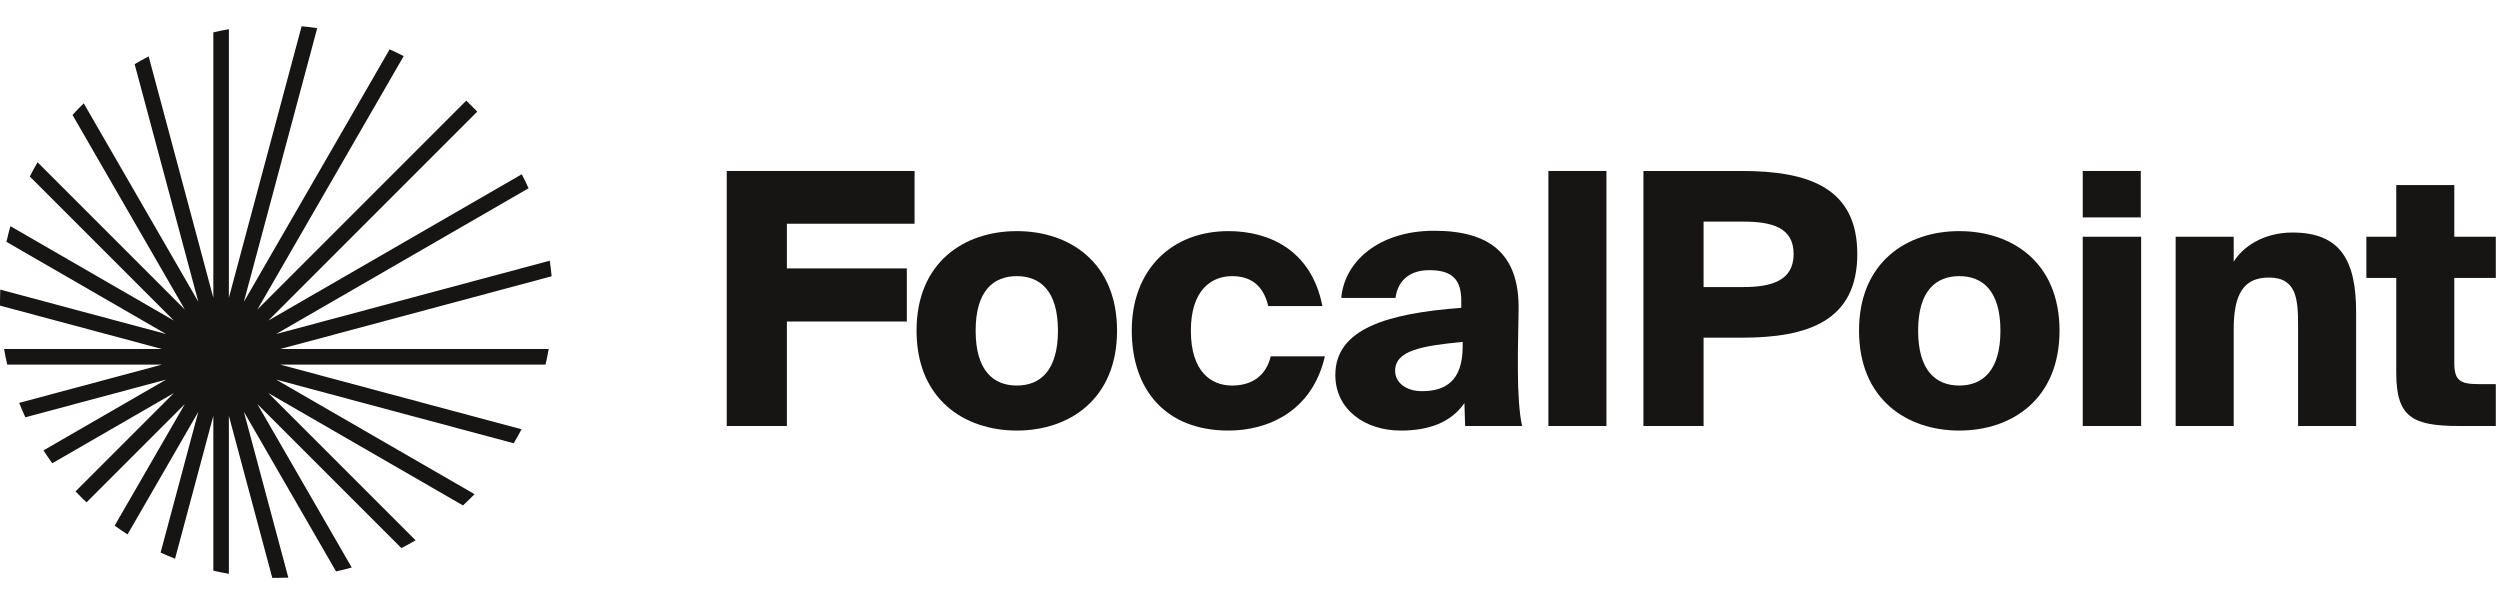 <svg width="199" height="48" viewBox="0 0 199 48" fill="none" xmlns="http://www.w3.org/2000/svg">
<path d="M11.832 4.486L16.981 23.7V2.575C17.389 2.48 17.802 2.396 18.218 2.324V23.702L24.009 2.091C24.426 2.128 24.84 2.178 25.251 2.239L19.413 24.024L31.016 3.927C31.394 4.097 31.767 4.277 32.133 4.468L20.487 24.64L37.113 8.013C37.413 8.296 37.705 8.588 37.988 8.888L21.359 25.517L41.534 13.87C41.724 14.236 41.905 14.608 42.075 14.986L21.982 26.587L43.762 20.751C43.822 21.161 43.872 21.575 43.91 21.992L22.299 27.783L43.676 27.783C43.604 28.2 43.52 28.612 43.425 29.02L22.295 29.02L41.513 34.17C41.316 34.548 41.108 34.919 40.89 35.284L21.98 30.217L37.774 39.336C37.475 39.643 37.167 39.942 36.851 40.231L21.363 31.29L33.082 43.009C32.712 43.226 32.334 43.432 31.95 43.627L20.487 32.163L27.998 45.173C27.586 45.289 27.17 45.394 26.75 45.486L19.414 32.78L22.951 45.98C22.636 45.993 22.319 46 22 46C21.891 46 21.783 45.999 21.674 45.998L18.218 33.1V45.676C17.802 45.604 17.389 45.52 16.981 45.425V33.102L13.934 44.474C13.545 44.321 13.162 44.157 12.784 43.983L15.785 32.783L10.152 42.54C9.803 42.317 9.461 42.084 9.126 41.842L14.715 32.161L6.888 39.989C6.588 39.705 6.296 39.413 6.013 39.114L13.838 31.289L4.16 36.876C3.918 36.541 3.685 36.199 3.461 35.851L13.223 30.215L2.018 33.217C1.844 32.84 1.68 32.456 1.526 32.068L12.899 29.02L0.575 29.02C0.48 28.612 0.396 28.2 0.324 27.783L12.896 27.783L0.002 24.328C0.001 24.219 0 24.11 0 24C0 23.682 0.007 23.366 0.02 23.052L13.221 26.589L0.514 19.252C0.606 18.832 0.711 18.416 0.827 18.004L13.841 25.518L2.373 14.05C2.568 13.666 2.774 13.288 2.991 12.918L14.715 24.642L5.77 9.148C6.059 8.832 6.358 8.524 6.666 8.225L15.786 24.021L10.718 5.109C11.083 4.891 11.454 4.683 11.832 4.486Z" fill="#161513"/>
<path d="M57.848 33.909H62.636V25.593H72.184V21.365H62.636V17.809H72.8V13.609H57.848V33.909Z" fill="#161513"/>
<path d="M80.937 21.981C82.757 21.981 84.213 23.101 84.213 26.321C84.213 29.485 82.813 30.689 80.937 30.689C79.061 30.689 77.661 29.485 77.661 26.321C77.661 23.101 79.117 21.981 80.937 21.981ZM80.937 18.397C76.765 18.397 72.957 20.861 72.957 26.321C72.957 31.781 76.765 34.273 80.937 34.273C85.109 34.273 88.917 31.781 88.917 26.321C88.917 20.861 85.109 18.397 80.937 18.397Z" fill="#161513"/>
<path d="M97.789 18.397C93.225 18.397 90.089 21.505 90.089 26.293C90.089 31.081 92.833 34.273 97.789 34.273C100.813 34.273 104.425 32.845 105.461 28.365H101.149C100.813 29.793 99.777 30.689 98.069 30.689C96.417 30.689 94.793 29.597 94.793 26.321C94.793 23.101 96.417 21.981 98.069 21.981C99.441 21.981 100.533 22.597 100.953 24.361H105.265C104.369 19.825 100.925 18.397 97.789 18.397Z" fill="#161513"/>
<path d="M116.316 24.501C110.464 24.949 106.292 26.153 106.292 29.849C106.292 32.593 108.644 34.273 111.5 34.273C113.656 34.273 115.448 33.685 116.568 32.089L116.624 33.909H121.16C120.936 32.957 120.824 31.193 120.824 29.541V27.973L120.88 24.697C120.964 20.133 118.5 18.369 114.16 18.369C109.68 18.369 106.992 20.889 106.768 23.717H111.08C111.276 22.261 112.284 21.505 113.768 21.505C115.448 21.505 116.316 22.121 116.316 23.913V24.501ZM116.428 27.581C116.428 30.353 115.028 31.137 113.18 31.137C111.976 31.137 111.052 30.493 111.052 29.513C111.052 27.889 113.208 27.525 116.428 27.217V27.581Z" fill="#161513"/>
<path d="M127.872 13.609H123.252V33.909H127.872V13.609Z" fill="#161513"/>
<path d="M130.817 13.609V33.909H135.605V26.881H138.629C143.893 26.881 147.841 25.565 147.841 20.217C147.841 14.897 143.893 13.609 138.629 13.609H130.817ZM138.769 17.641C141.009 17.641 142.773 18.089 142.773 20.217C142.773 22.345 141.009 22.849 138.769 22.849H135.605V17.641H138.769Z" fill="#161513"/>
<path d="M155.958 21.981C157.778 21.981 159.234 23.101 159.234 26.321C159.234 29.485 157.834 30.689 155.958 30.689C154.082 30.689 152.682 29.485 152.682 26.321C152.682 23.101 154.138 21.981 155.958 21.981ZM155.958 18.397C151.786 18.397 147.978 20.861 147.978 26.321C147.978 31.781 151.786 34.273 155.958 34.273C160.13 34.273 163.938 31.781 163.938 26.321C163.938 20.861 160.13 18.397 155.958 18.397Z" fill="#161513"/>
<path d="M165.786 18.845V33.909H170.434V18.845H165.786ZM165.786 13.609V17.305H170.406V13.609H165.786Z" fill="#161513"/>
<path d="M177.803 18.845H173.183V33.909H177.803V26.181C177.803 23.381 178.615 22.093 180.603 22.093C182.843 22.093 182.927 23.857 182.927 26.013V33.909H187.547V24.865C187.547 20.777 186.343 18.509 182.479 18.509C180.099 18.509 178.475 19.713 177.803 20.833V18.845Z" fill="#161513"/>
<path d="M190.742 18.845H188.362V22.121H190.742V29.681C190.742 33.181 192.002 33.909 195.726 33.909H198.666V30.577H197.35C195.81 30.577 195.362 30.297 195.362 28.869V22.121H198.666V18.845H195.362V14.729H190.742V18.845Z" fill="#161513"/>
</svg>
